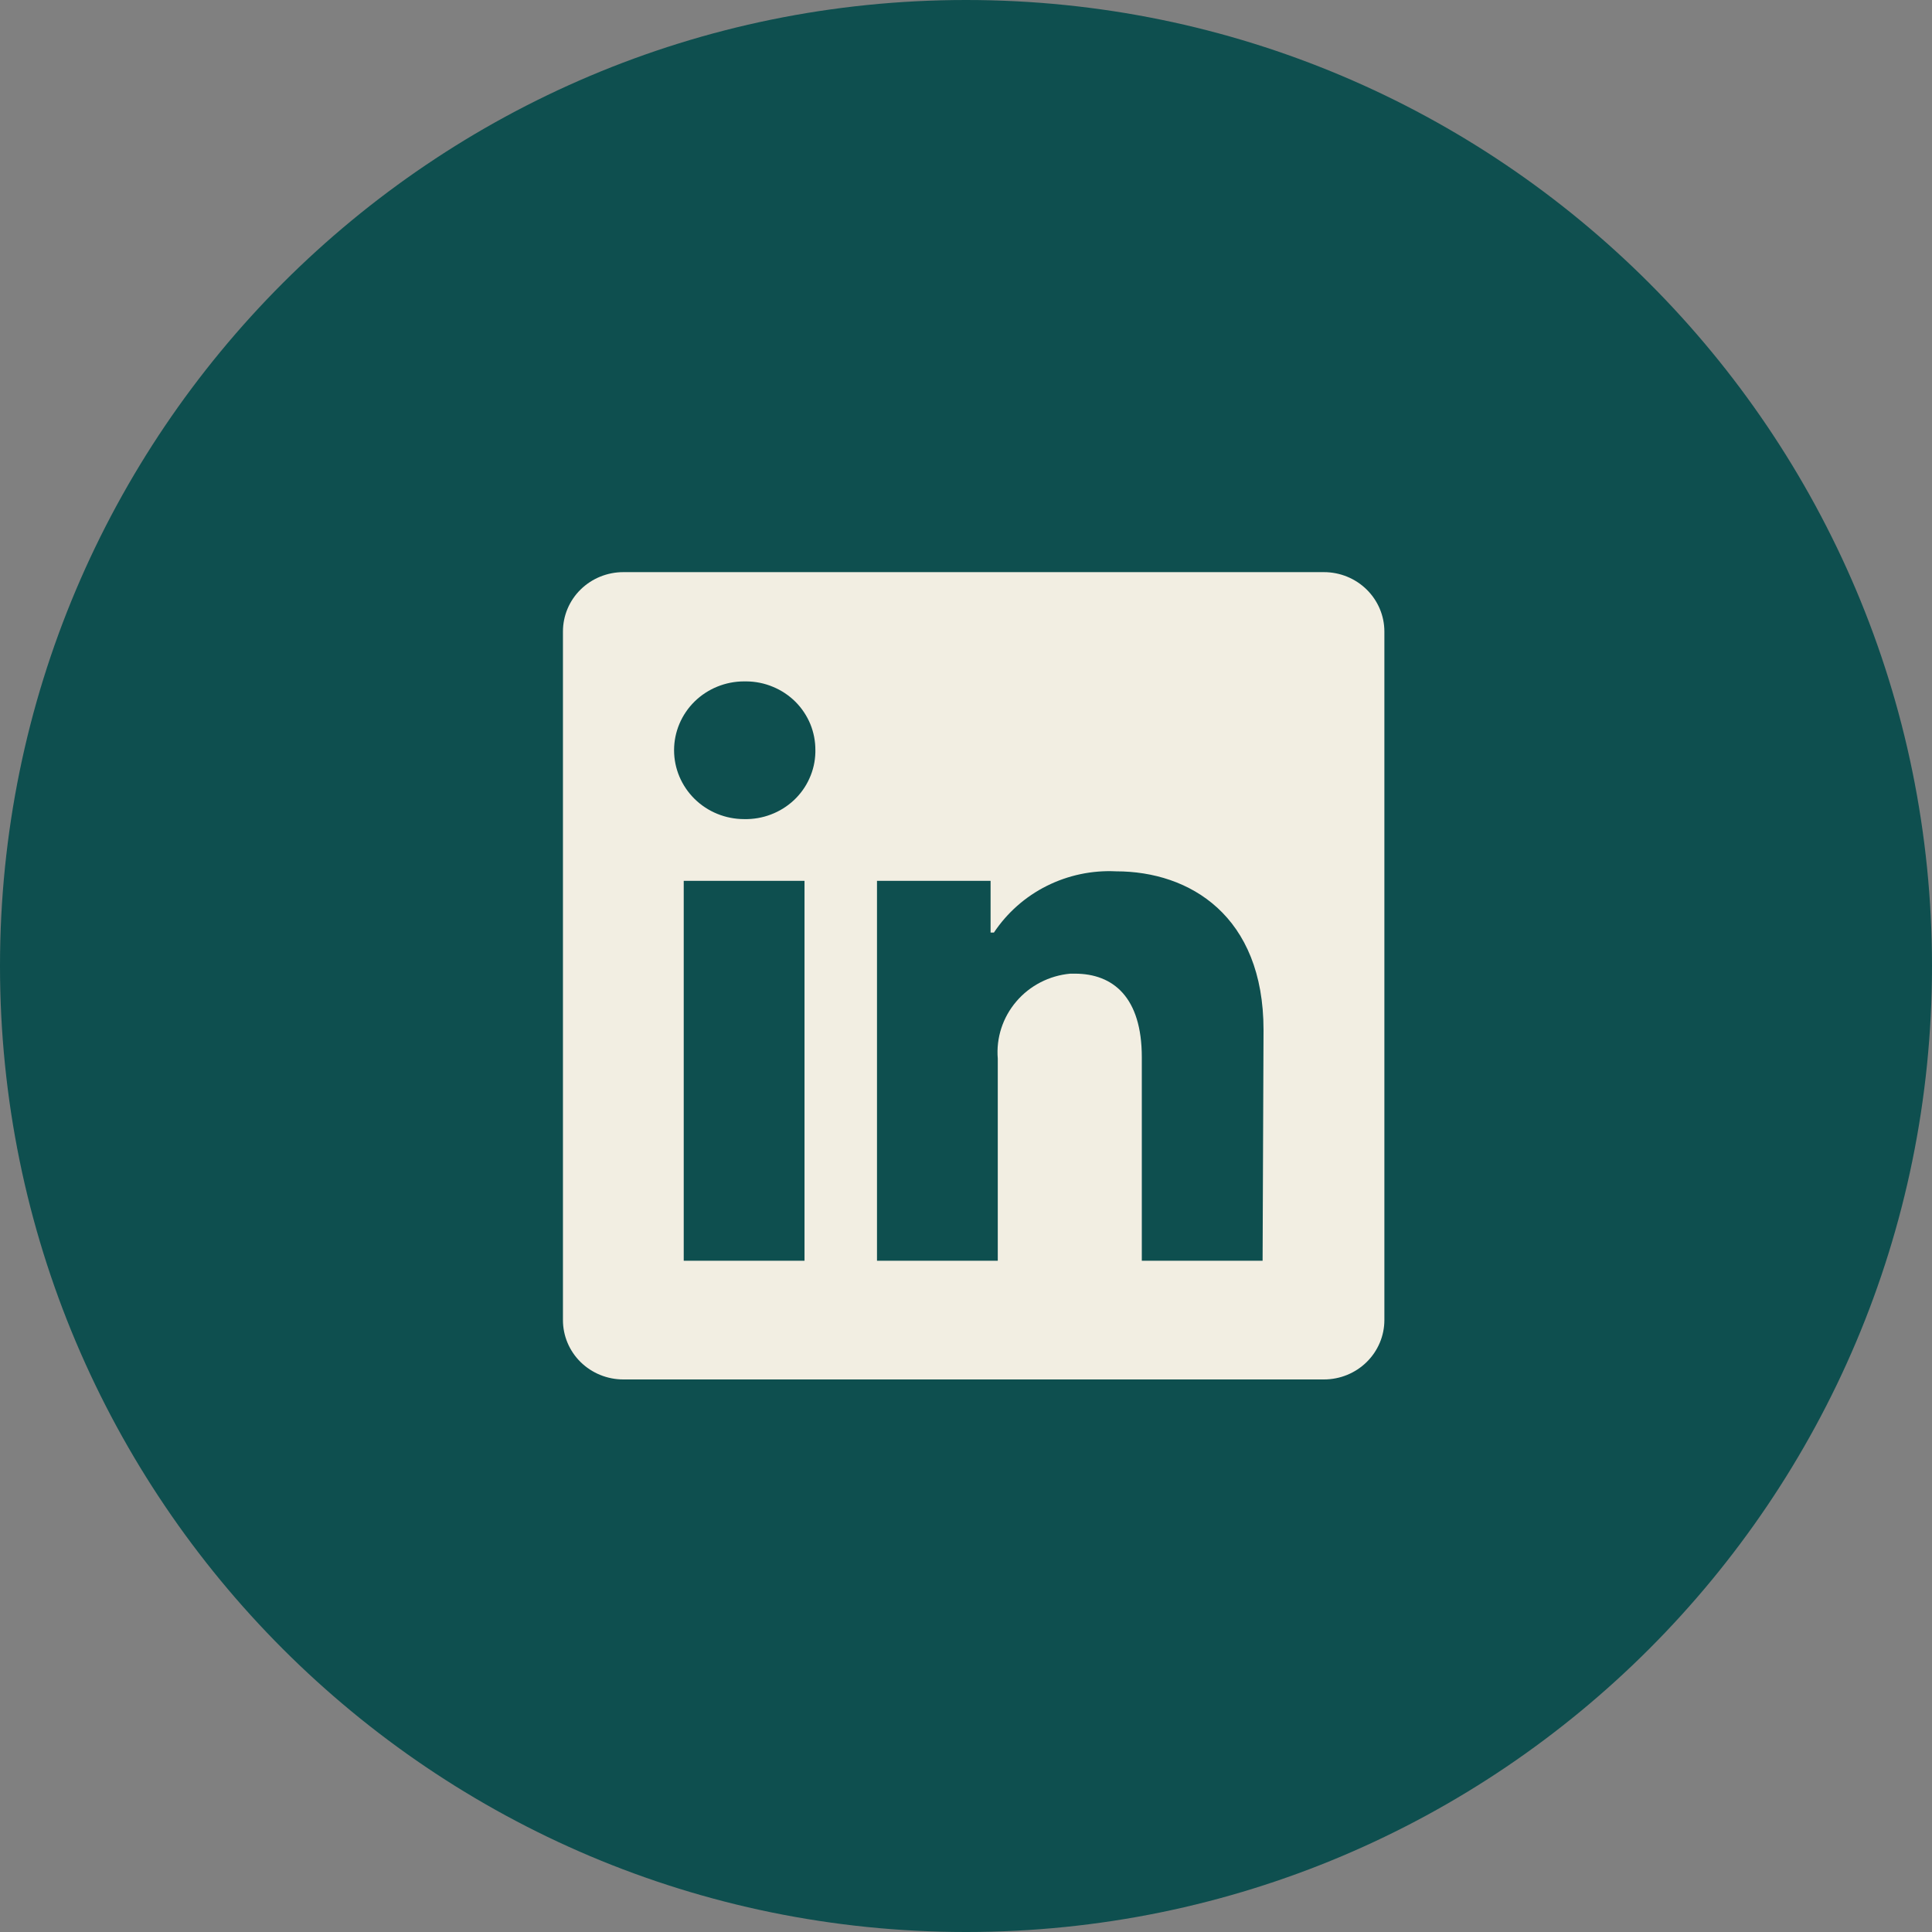<?xml version="1.0" encoding="utf-8"?>
<svg xmlns="http://www.w3.org/2000/svg" fill="none" height="100%" overflow="visible" preserveAspectRatio="none" style="display: block;" viewBox="0 0 29 29" width="100%">
<rect x="0" y="0" width="29" height="29" fill="#808080" stroke="none"/>
<g id="LinkedIn">
<path d="M29 14.5C29 22.508 22.508 29 14.5 29C6.492 29 0 22.508 0 14.5C0 6.492 6.492 0 14.5 0C22.508 0 29 6.492 29 14.5Z" fill="#0E4F4F"/>
<path d="M20.78 9.479V19.815C20.78 20.051 20.684 20.278 20.514 20.445C20.344 20.612 20.114 20.706 19.873 20.706H9.356C9.116 20.706 8.885 20.612 8.715 20.445C8.545 20.278 8.45 20.051 8.45 19.815V9.479C8.45 9.243 8.545 9.016 8.715 8.849C8.885 8.682 9.116 8.588 9.356 8.588H19.873C20.114 8.588 20.344 8.682 20.514 8.849C20.684 9.016 20.78 9.243 20.78 9.479ZM12.076 13.222H10.263V18.924H12.076V13.222ZM12.239 11.261C12.24 11.127 12.214 10.993 12.163 10.868C12.111 10.743 12.035 10.629 11.939 10.533C11.842 10.437 11.728 10.361 11.601 10.309C11.475 10.256 11.339 10.229 11.202 10.228H11.169C10.891 10.228 10.623 10.337 10.426 10.53C10.229 10.724 10.118 10.987 10.118 11.261C10.118 11.535 10.229 11.798 10.426 11.992C10.623 12.186 10.891 12.295 11.169 12.295C11.307 12.298 11.443 12.275 11.571 12.226C11.699 12.178 11.816 12.105 11.916 12.012C12.015 11.919 12.095 11.808 12.15 11.684C12.206 11.561 12.236 11.428 12.239 11.293V11.261ZM18.966 15.46C18.966 13.745 17.857 13.079 16.754 13.079C16.393 13.061 16.034 13.137 15.712 13.298C15.39 13.459 15.117 13.701 14.919 13.998H14.869V13.222H13.164V18.924H14.977V15.891C14.951 15.58 15.051 15.272 15.255 15.033C15.458 14.794 15.75 14.644 16.065 14.615H16.134C16.711 14.615 17.139 14.971 17.139 15.87V18.924H18.952L18.966 15.46Z" fill="#F2EEE2"/>
</g>
</svg>